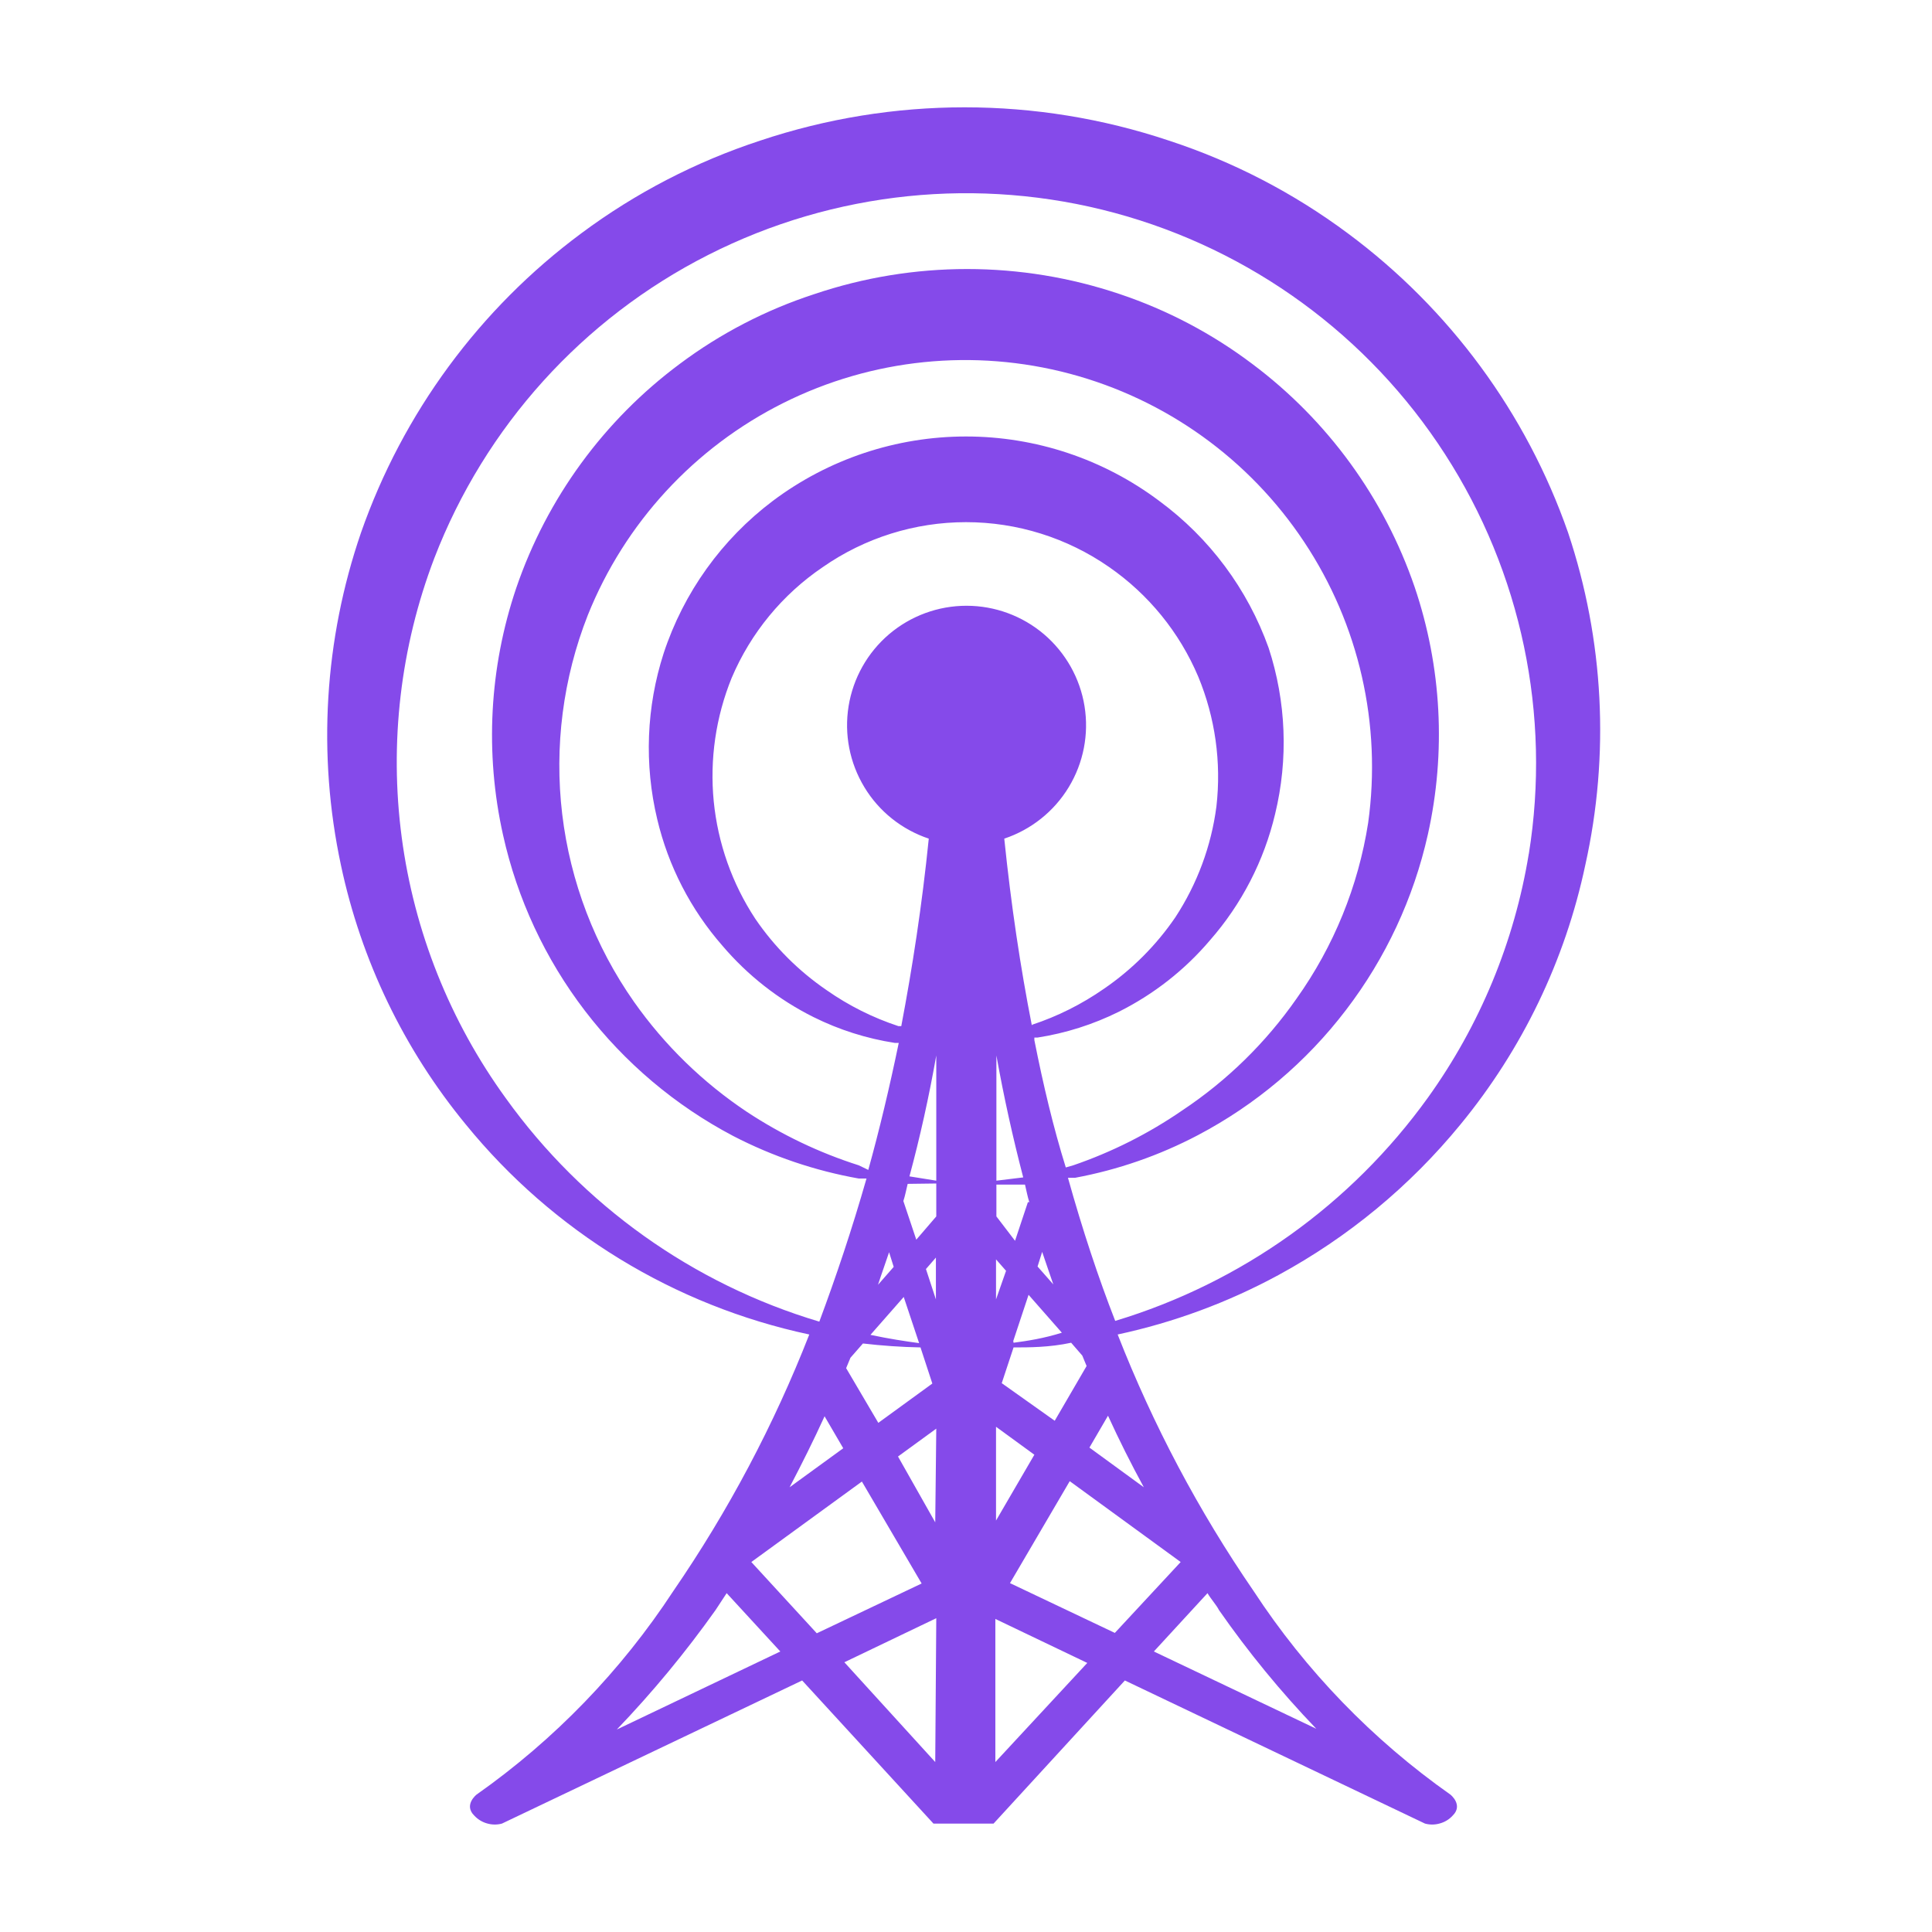 <svg width="26" height="26" viewBox="0 0 26 26" fill="none" xmlns="http://www.w3.org/2000/svg">
<path d="M21.103 7.169C20.541 5.559 19.507 4.155 18.137 3.139C17.407 2.596 16.595 2.175 15.73 1.892C13.946 1.295 12.016 1.295 10.231 1.892C9.367 2.175 8.554 2.596 7.824 3.139C6.454 4.155 5.421 5.559 4.858 7.169C4.364 8.608 4.27 10.154 4.588 11.642C4.86 12.924 5.436 14.121 6.269 15.133C7.443 16.574 9.073 17.571 10.891 17.959C10.415 19.176 9.801 20.335 9.061 21.412C8.359 22.484 7.461 23.413 6.413 24.151C6.413 24.151 6.235 24.291 6.384 24.435C6.431 24.485 6.49 24.521 6.555 24.539C6.62 24.558 6.69 24.559 6.755 24.541L10.795 22.615L12.562 24.541H13.371L15.138 22.615L19.177 24.541C19.243 24.559 19.312 24.558 19.377 24.539C19.443 24.521 19.502 24.485 19.548 24.435C19.697 24.291 19.519 24.151 19.519 24.151C18.471 23.413 17.573 22.484 16.871 21.412C16.131 20.335 15.517 19.176 15.041 17.959C15.796 17.797 16.524 17.528 17.203 17.16C18.144 16.649 18.976 15.961 19.654 15.133C20.486 14.121 21.063 12.924 21.334 11.642C21.665 10.158 21.585 8.612 21.103 7.169ZM14.565 18.243L14.623 18.383L14.194 19.12L13.481 18.614L13.64 18.133C13.847 18.133 14.122 18.133 14.415 18.07L14.565 18.243ZM13.886 13.799C13.732 13.014 13.607 12.181 13.515 11.286C13.877 11.165 14.185 10.92 14.383 10.593C14.581 10.266 14.656 9.88 14.595 9.503C14.534 9.126 14.34 8.783 14.049 8.535C13.758 8.288 13.389 8.152 13.007 8.152C12.625 8.152 12.256 8.288 11.965 8.535C11.674 8.783 11.481 9.126 11.42 9.503C11.359 9.88 11.434 10.266 11.632 10.593C11.829 10.92 12.137 11.165 12.499 11.286C12.408 12.186 12.278 13.024 12.129 13.809H12.09C11.747 13.696 11.423 13.534 11.127 13.327C10.749 13.069 10.422 12.743 10.164 12.364C9.852 11.89 9.661 11.348 9.605 10.783C9.55 10.219 9.633 9.649 9.846 9.124C10.103 8.518 10.529 8 11.074 7.631C11.639 7.238 12.311 7.027 13 7.027C13.689 7.027 14.361 7.238 14.926 7.631C15.457 7.999 15.873 8.51 16.125 9.105C16.354 9.657 16.438 10.259 16.37 10.853C16.301 11.386 16.111 11.896 15.817 12.345C15.559 12.723 15.232 13.05 14.854 13.308C14.558 13.514 14.233 13.677 13.891 13.79L13.886 13.799ZM13.404 17.487V16.948L13.539 17.102L13.404 17.487ZM12.595 17.487L12.461 17.078L12.595 16.924V17.487ZM13.404 19.201L13.92 19.577L13.404 20.463V19.201ZM13.636 18.046L13.842 17.425L14.29 17.935C14.045 18.012 13.823 18.046 13.64 18.07L13.636 18.046ZM13.963 17.044L14.025 16.847C14.074 16.996 14.127 17.141 14.175 17.285L13.963 17.044ZM13.833 16.178L13.66 16.698L13.409 16.37V15.942H13.794C13.814 16.024 13.828 16.105 13.852 16.178H13.833ZM13.409 15.889V14.204C13.51 14.767 13.631 15.311 13.77 15.845L13.409 15.889ZM13.92 13.963H13.963C14.343 13.904 14.711 13.787 15.056 13.616C15.526 13.381 15.944 13.054 16.284 12.653C16.71 12.167 17.011 11.583 17.16 10.954C17.339 10.215 17.309 9.442 17.073 8.72C16.79 7.928 16.277 7.239 15.6 6.741C14.85 6.178 13.938 5.874 13 5.874C12.062 5.874 11.15 6.178 10.4 6.741C9.713 7.259 9.2 7.974 8.931 8.792C8.698 9.514 8.668 10.287 8.845 11.026C8.994 11.655 9.295 12.239 9.721 12.726C10.061 13.126 10.479 13.454 10.949 13.688C11.293 13.859 11.662 13.976 12.042 14.035H12.095C11.97 14.637 11.835 15.205 11.685 15.744L11.556 15.682C11.024 15.513 10.519 15.271 10.053 14.964C9.459 14.568 8.943 14.066 8.532 13.482C8.006 12.733 7.675 11.866 7.566 10.957C7.458 10.049 7.576 9.128 7.911 8.277C8.409 7.037 9.345 6.022 10.54 5.424C11.735 4.826 13.107 4.686 14.399 5.03C15.69 5.374 16.811 6.178 17.55 7.292C18.29 8.405 18.596 9.75 18.412 11.074C18.279 11.926 17.949 12.736 17.449 13.438C17.034 14.033 16.512 14.544 15.908 14.945C15.456 15.256 14.963 15.504 14.444 15.682L14.343 15.711C14.175 15.171 14.04 14.603 13.92 13.997V13.963ZM12.6 14.17V15.889L12.239 15.831C12.38 15.308 12.501 14.765 12.6 14.204V14.17ZM12.6 15.927V16.37L12.331 16.683L12.157 16.163C12.181 16.091 12.196 16.009 12.215 15.932L12.6 15.927ZM11.965 16.852L12.027 17.049L11.816 17.29C11.864 17.141 11.917 16.996 11.965 16.852ZM12.162 17.454L12.369 18.075C12.186 18.051 11.965 18.017 11.714 17.964L12.162 17.454ZM12.389 18.137L12.547 18.619L11.82 19.148L11.387 18.412L11.445 18.272L11.613 18.08C11.871 18.11 12.129 18.128 12.389 18.133V18.137ZM11.098 19.062L11.348 19.49L10.626 20.015C10.79 19.702 10.949 19.384 11.098 19.057V19.062ZM8.301 23.275C8.783 22.772 9.227 22.235 9.63 21.667L9.779 21.44L10.501 22.225L8.301 23.275ZM10.111 21.021L11.599 19.938L12.403 21.31L10.992 21.98L10.111 21.021ZM12.586 23.713L11.363 22.37L12.6 21.777L12.586 23.713ZM12.586 20.487L12.085 19.601L12.6 19.226L12.586 20.487ZM13.395 23.713V21.787L14.632 22.379L13.395 23.713ZM16.404 21.667C16.798 22.233 17.236 22.767 17.714 23.265L15.528 22.225L16.25 21.44C16.298 21.522 16.37 21.599 16.404 21.667ZM15.003 21.975L13.592 21.305L14.396 19.933L15.889 21.021L15.003 21.975ZM14.661 19.481L14.911 19.052C15.061 19.38 15.22 19.697 15.393 20.015L14.661 19.481ZM20.574 11.488C20.381 12.673 19.916 13.797 19.216 14.772C18.182 16.209 16.703 17.265 15.008 17.776C14.781 17.194 14.57 16.558 14.372 15.85H14.469C15.044 15.743 15.601 15.55 16.12 15.277C16.899 14.867 17.579 14.293 18.113 13.593C18.648 12.894 19.024 12.087 19.216 11.228C19.462 10.124 19.401 8.973 19.038 7.901C18.628 6.703 17.866 5.656 16.852 4.897C16.312 4.49 15.711 4.173 15.07 3.958C13.737 3.508 12.292 3.508 10.959 3.958C10.308 4.17 9.696 4.487 9.148 4.897C8.127 5.656 7.36 6.707 6.948 7.911C6.585 8.983 6.523 10.133 6.77 11.238C6.961 12.097 7.337 12.904 7.872 13.603C8.407 14.302 9.087 14.877 9.866 15.287C10.397 15.562 10.966 15.755 11.556 15.86H11.661C11.464 16.549 11.252 17.179 11.026 17.786C9.326 17.279 7.843 16.222 6.808 14.781C6.056 13.745 5.574 12.538 5.406 11.268C5.238 9.999 5.389 8.707 5.845 7.511C6.527 5.742 7.841 4.287 9.532 3.43C11.223 2.572 13.173 2.371 15.004 2.866C16.834 3.361 18.417 4.516 19.445 6.11C20.474 7.703 20.876 9.621 20.574 11.493V11.488Z" fill="#854AEA"/>
</svg>
